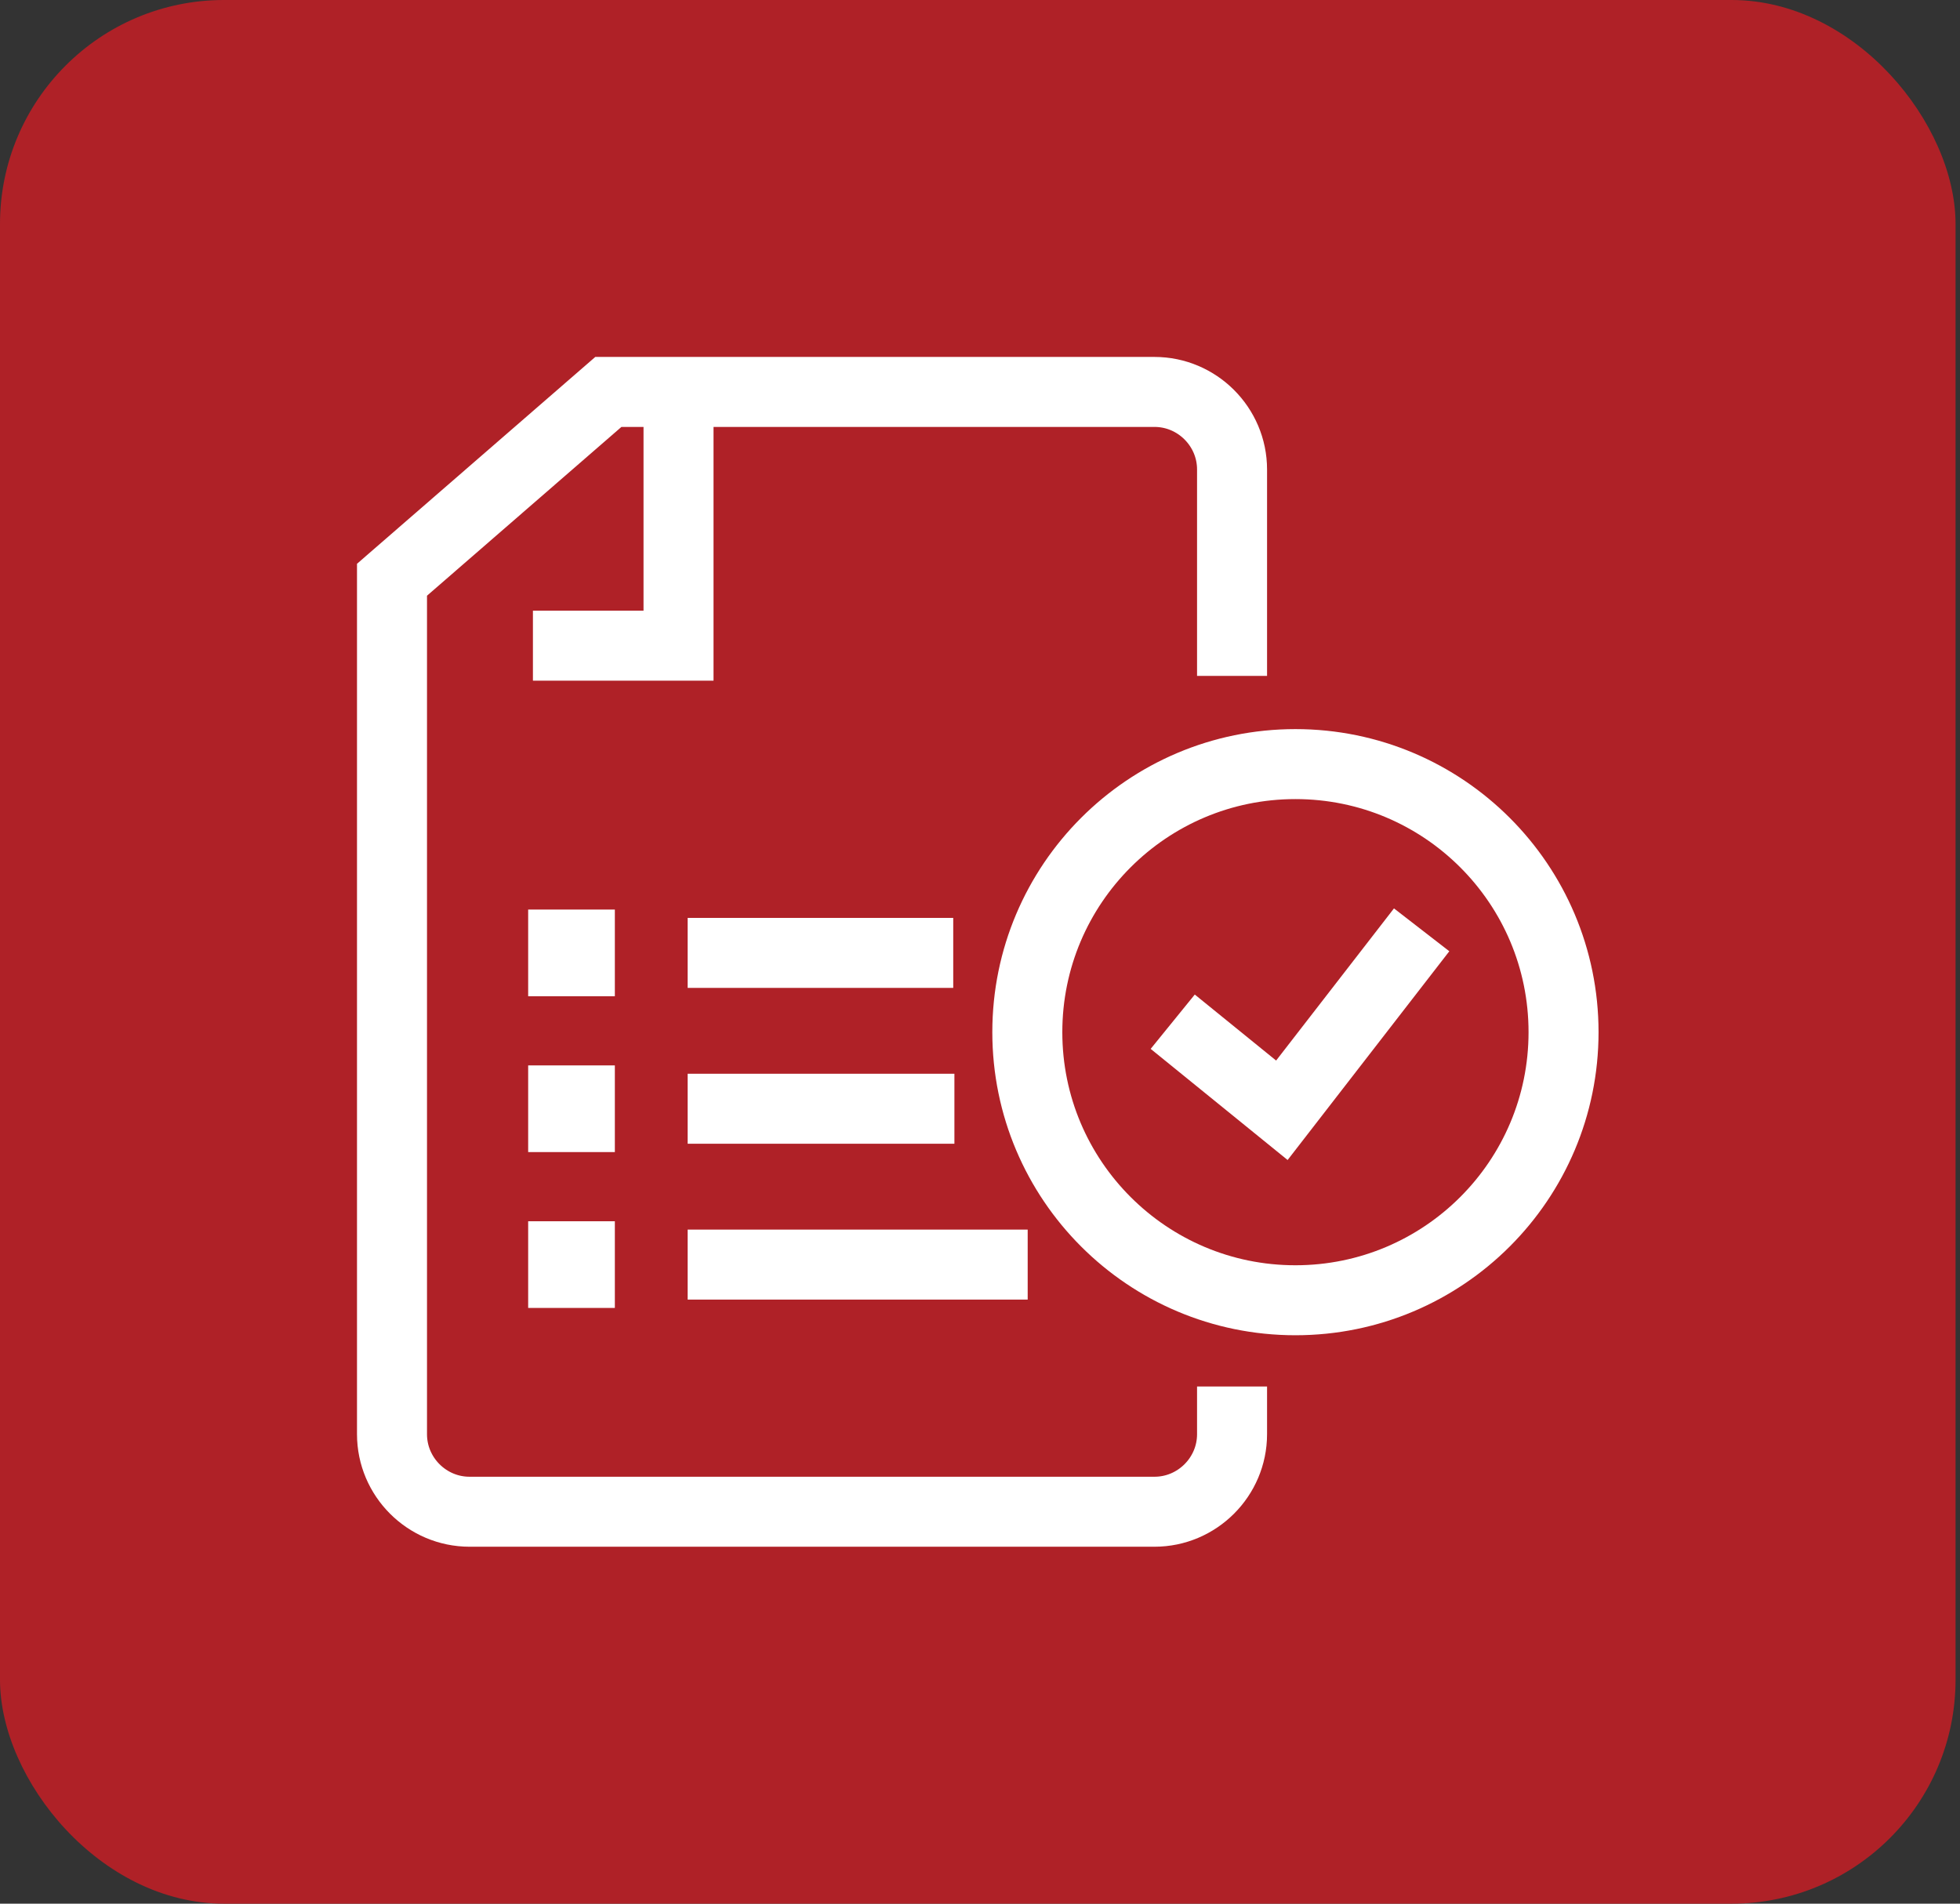 <?xml version="1.0" encoding="UTF-8"?> <svg xmlns="http://www.w3.org/2000/svg" width="70" height="68" viewBox="0 0 70 68" fill="none"><rect x="0" y="0" width="70" height="68" fill="#333333" stroke="none"/><rect width="69.841" height="68" rx="8" fill="#AF2127"></rect><path d="M44.002 24.144V16.77C44.002 15.246 42.755 14 41.232 14H21.727L14 20.709V51.23C14 52.754 15.246 54 16.77 54H41.232C42.755 54 44.002 52.754 44.002 51.23V49.527" stroke="white" stroke-width="2.5" stroke-miterlimit="10"></path><path d="M24.233 14.54V23.064H19.033" stroke="white" stroke-width="2.5" stroke-miterlimit="10"></path><path d="M46.265 46.446C51.554 46.446 55.841 42.159 55.841 36.87C55.841 31.581 51.554 27.294 46.265 27.294C40.977 27.294 36.69 31.581 36.69 36.87C36.69 42.159 40.977 46.446 46.265 46.446Z" stroke="white" stroke-width="2.5" stroke-miterlimit="10"></path><path d="M41.883 36.496L45.781 39.66L50.773 33.214" stroke="white" stroke-width="2.5" stroke-miterlimit="10"></path><path d="M20.709 33.74H20.113V34.336H20.709V33.74Z" stroke="white" stroke-width="2.5" stroke-miterlimit="10"></path><path d="M24.559 34.038H34.044" stroke="white" stroke-width="2.5" stroke-miterlimit="10"></path><path d="M20.709 39.307H20.113V39.903H20.709V39.307Z" stroke="white" stroke-width="2.5" stroke-miterlimit="10"></path><path d="M24.559 39.605H34.086" stroke="white" stroke-width="2.5" stroke-miterlimit="10"></path><path d="M20.709 44.874H20.113V45.47H20.709V44.874Z" stroke="white" stroke-width="2.5" stroke-miterlimit="10"></path><path d="M24.559 45.172H36.703" stroke="white" stroke-width="2.5" stroke-miterlimit="10"></path></svg> 